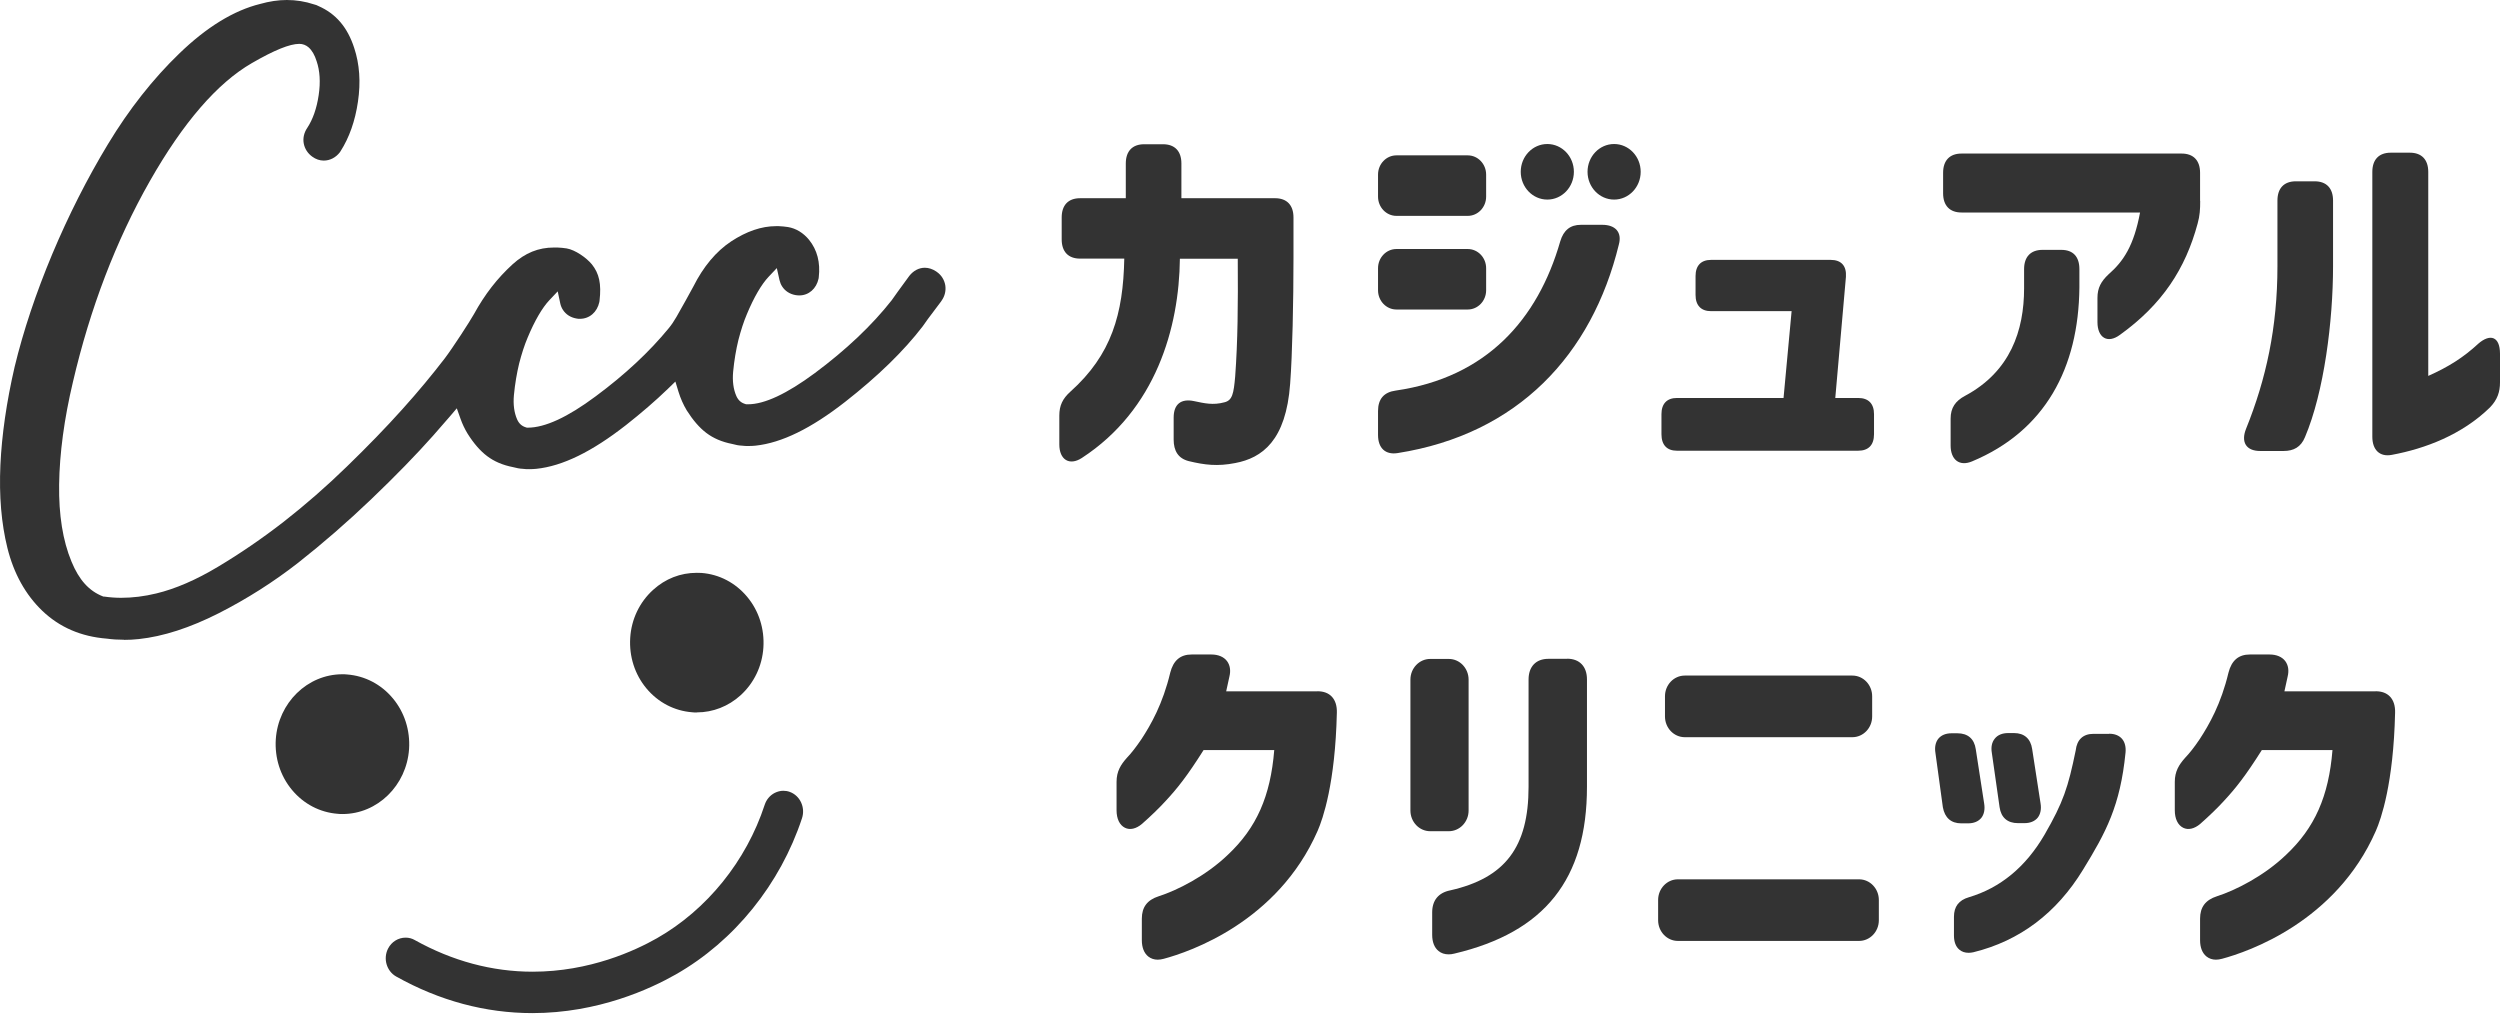 <svg width="132" height="54" viewBox="0 0 132 54" fill="none" xmlns="http://www.w3.org/2000/svg">
<path d="M62.298 13.661H65.354C65.371 16.101 65.354 18.019 65.218 19.871C65.138 20.786 65.07 21.142 64.644 21.243C64.042 21.403 63.605 21.296 63.042 21.178C62.361 21.035 61.969 21.338 61.969 22.05V23.208C61.969 23.796 62.202 24.206 62.77 24.348C63.605 24.55 64.286 24.633 65.218 24.449C66.638 24.182 67.904 23.268 68.12 20.257C68.239 18.708 68.296 15.881 68.296 13.619V11.482C68.296 10.829 67.944 10.466 67.325 10.466H62.378V8.632C62.378 7.978 62.026 7.616 61.407 7.616H60.413C59.788 7.616 59.442 7.984 59.442 8.632V10.466H57.028C56.403 10.466 56.057 10.834 56.057 11.482V12.639C56.057 13.293 56.409 13.655 57.028 13.655H59.362C59.305 16.564 58.698 18.726 56.517 20.679C56.108 21.047 55.932 21.409 55.932 21.944V23.47C55.932 24.265 56.46 24.61 57.119 24.182C61.032 21.635 62.259 17.3 62.298 13.661Z" fill="#333333"/>
<path d="M77.497 8.203H73.731C73.195 8.203 72.76 8.658 72.76 9.218V10.382C72.76 10.943 73.195 11.398 73.731 11.398H77.497C78.033 11.398 78.468 10.943 78.468 10.382V9.218C78.468 8.658 78.033 8.203 77.497 8.203Z" fill="#333333"/>
<path d="M77.497 13.148H73.731C73.195 13.148 72.76 13.602 72.76 14.163V15.327C72.76 15.887 73.195 16.342 73.731 16.342H77.497C78.033 16.342 78.468 15.887 78.468 15.327V14.163C78.468 13.602 78.033 13.148 77.497 13.148Z" fill="#333333"/>
<path d="M84.602 11.87H83.472C82.909 11.87 82.557 12.155 82.381 12.743C81.194 16.875 78.485 19.927 73.697 20.622C73.072 20.705 72.76 21.067 72.76 21.703V22.968C72.76 23.662 73.152 24.024 73.793 23.923C80.143 22.926 84.056 18.734 85.476 12.909C85.653 12.256 85.283 11.87 84.602 11.87Z" fill="#333333"/>
<path d="M88.554 23.798H98.113C98.658 23.798 98.948 23.495 98.948 22.925V21.868C98.948 21.316 98.658 21.013 98.113 21.013H96.903L97.465 14.618C97.505 14.03 97.21 13.722 96.664 13.722H90.343C89.815 13.722 89.525 14.024 89.525 14.577V15.574C89.525 16.126 89.815 16.429 90.343 16.429H94.597L94.171 21.013H88.543C88.014 21.013 87.725 21.316 87.725 21.868V22.925C87.725 23.495 88.014 23.798 88.543 23.798H88.554Z" fill="#333333"/>
<path d="M116.164 10.608V9.124C116.164 8.471 115.812 8.108 115.193 8.108H103.567C102.942 8.108 102.596 8.477 102.596 9.124V10.204C102.596 10.857 102.948 11.22 103.567 11.22H112.995C112.666 12.971 112.126 13.791 111.331 14.485C110.939 14.854 110.746 15.198 110.746 15.726V17.009C110.746 17.822 111.274 18.167 111.933 17.68C114.171 16.071 115.392 14.188 116.034 11.807C116.153 11.38 116.17 11.053 116.17 10.608H116.164Z" fill="#333333"/>
<path d="M109.792 14.209C109.792 13.556 109.462 13.193 108.837 13.193H107.844C107.219 13.193 106.872 13.562 106.872 14.209V15.224C106.872 17.445 106.151 19.618 103.754 20.9C103.249 21.168 102.993 21.53 102.993 22.1V23.525C102.993 24.255 103.442 24.647 104.123 24.362C107.98 22.753 109.752 19.434 109.792 15.182V14.203V14.209Z" fill="#333333"/>
<path d="M130.819 18.179C130.058 18.874 129.303 19.361 128.212 19.848V9.077C128.212 8.424 127.86 8.062 127.241 8.062H126.23C125.605 8.062 125.259 8.43 125.259 9.077V23.06C125.259 23.755 125.651 24.141 126.292 24.016C128.047 23.689 129.99 22.959 131.472 21.51C131.864 21.101 132 20.697 132 20.186V18.678C132 17.781 131.495 17.579 130.83 18.167L130.819 18.179Z" fill="#333333"/>
<path d="M119.329 23.812H120.573C121.101 23.812 121.487 23.61 121.703 23.081C122.714 20.7 123.185 16.936 123.185 14.062V10.589C123.185 9.935 122.833 9.573 122.214 9.573H121.22C120.595 9.573 120.249 9.941 120.249 10.589V14.062C120.249 17.298 119.647 20.023 118.596 22.63C118.306 23.343 118.596 23.812 119.334 23.812H119.329Z" fill="#333333"/>
<path d="M69.547 36.504H64.742L64.912 35.726C64.992 35.406 64.946 35.121 64.787 34.907C64.617 34.681 64.321 34.557 63.958 34.557H62.919C62.322 34.557 61.953 34.871 61.788 35.519C61.396 37.163 60.772 38.256 60.272 39.022C59.982 39.449 59.738 39.764 59.499 40.013C59.176 40.376 58.954 40.726 58.954 41.284V42.78C58.954 43.231 59.113 43.564 59.397 43.706C59.658 43.837 59.988 43.766 60.3 43.499C60.76 43.095 61.226 42.644 61.55 42.287C62.157 41.634 62.68 40.981 63.549 39.604H67.28C67.082 42.05 66.343 43.712 64.832 45.132C63.651 46.266 62.129 47.02 61.181 47.322C60.573 47.518 60.289 47.898 60.289 48.504V49.644C60.289 50.03 60.408 50.327 60.63 50.505C60.766 50.612 60.936 50.671 61.124 50.671C61.226 50.671 61.334 50.654 61.447 50.624C62.822 50.256 67.462 48.676 69.569 43.873C69.848 43.237 70.501 41.361 70.586 37.632C70.597 37.27 70.506 36.985 70.325 36.789C70.143 36.593 69.887 36.498 69.558 36.498L69.547 36.504Z" fill="#333333"/>
<path d="M82.736 34.786H81.753C81.1 34.786 80.708 35.196 80.708 35.879V41.549C80.708 44.726 79.47 46.359 76.568 47.012C75.949 47.136 75.619 47.54 75.619 48.175V49.357C75.619 49.737 75.733 50.034 75.954 50.212C76.096 50.331 76.278 50.39 76.488 50.39C76.585 50.39 76.687 50.378 76.795 50.349C81.566 49.221 83.792 46.418 83.792 41.543V35.873C83.792 35.19 83.4 34.78 82.747 34.78L82.736 34.786Z" fill="#333333"/>
<path d="M75.509 34.792H76.497C77.077 34.792 77.542 35.285 77.542 35.885V42.796C77.542 43.401 77.071 43.888 76.497 43.888H75.515C74.936 43.888 74.47 43.396 74.47 42.796V35.885C74.47 35.279 74.941 34.792 75.515 34.792H75.509Z" fill="#333333"/>
<path d="M88.594 46.428H98.158C98.738 46.428 99.203 46.921 99.203 47.52V48.589C99.203 49.195 98.732 49.681 98.158 49.681H88.594C88.015 49.681 87.549 49.189 87.549 48.589V47.52C87.549 46.915 88.02 46.428 88.594 46.428Z" fill="#333333"/>
<path d="M88.956 35.67H97.805C98.384 35.67 98.85 36.163 98.85 36.762V37.831C98.85 38.437 98.379 38.924 97.805 38.924H88.956C88.377 38.924 87.911 38.431 87.911 37.831V36.762C87.911 36.157 88.382 35.67 88.956 35.67Z" fill="#333333"/>
<path d="M111.359 38.747H110.535C109.984 38.747 109.661 39.056 109.598 39.62C109.195 41.579 108.945 42.351 107.951 44.073C106.963 45.771 105.617 46.882 103.958 47.374C103.425 47.529 103.169 47.867 103.169 48.408V49.399C103.169 49.726 103.265 49.987 103.453 50.141C103.584 50.254 103.748 50.308 103.947 50.308C104.027 50.308 104.112 50.296 104.197 50.278C106.639 49.678 108.587 48.212 109.984 45.92C111.194 43.949 111.95 42.547 112.228 39.739C112.256 39.442 112.194 39.187 112.046 39.014C111.893 38.836 111.66 38.741 111.365 38.741L111.359 38.747Z" fill="#333333"/>
<path d="M103.912 43.473C104.219 43.473 104.457 43.372 104.611 43.188C104.758 43.004 104.815 42.737 104.764 42.428L104.321 39.56C104.242 39.008 103.901 38.717 103.35 38.717H103.043C102.736 38.717 102.498 38.818 102.345 39.002C102.197 39.186 102.14 39.453 102.191 39.756L102.583 42.624C102.685 43.182 103.02 43.473 103.554 43.473H103.912Z" fill="#333333"/>
<path d="M106.339 38.706H106.032C105.72 38.706 105.475 38.807 105.322 39.003C105.169 39.193 105.117 39.448 105.169 39.751L105.578 42.619C105.657 43.171 105.998 43.462 106.549 43.462H106.889C107.196 43.462 107.435 43.361 107.588 43.177C107.736 42.993 107.793 42.726 107.741 42.417L107.298 39.549C107.219 39.003 106.878 38.706 106.344 38.706H106.339Z" fill="#333333"/>
<path d="M125.422 36.504H120.617L120.787 35.726C120.867 35.406 120.821 35.121 120.662 34.907C120.492 34.681 120.196 34.557 119.833 34.557H118.793C118.197 34.557 117.828 34.871 117.663 35.519C117.271 37.163 116.647 38.256 116.147 39.022C115.857 39.455 115.607 39.77 115.374 40.013C115.051 40.376 114.829 40.726 114.829 41.284V42.78C114.829 43.231 114.988 43.564 115.272 43.706C115.533 43.837 115.863 43.766 116.175 43.499C116.641 43.089 117.107 42.638 117.425 42.287C118.032 41.634 118.555 40.981 119.424 39.604H123.155C122.957 42.05 122.218 43.712 120.707 45.132C119.526 46.266 118.004 47.02 117.056 47.322C116.448 47.518 116.164 47.898 116.164 48.504V49.644C116.164 50.03 116.283 50.327 116.505 50.505C116.641 50.612 116.811 50.671 116.999 50.671C117.101 50.671 117.209 50.654 117.322 50.624C118.697 50.256 123.337 48.676 125.444 43.873C125.723 43.237 126.376 41.361 126.461 37.632C126.472 37.27 126.381 36.985 126.2 36.789C126.018 36.593 125.762 36.498 125.433 36.498L125.422 36.504Z" fill="#333333"/>
<path d="M81.698 10.538C82.473 10.538 83.101 9.881 83.101 9.071C83.101 8.261 82.473 7.604 81.698 7.604C80.923 7.604 80.295 8.261 80.295 9.071C80.295 9.881 80.923 10.538 81.698 10.538Z" fill="#333333"/>
<path d="M85.225 10.538C86 10.538 86.628 9.881 86.628 9.071C86.628 8.261 86 7.604 85.225 7.604C84.45 7.604 83.822 8.261 83.822 9.071C83.822 9.881 84.45 10.538 85.225 10.538Z" fill="#333333"/>
<path d="M18.083 42.981C17.998 42.981 17.918 42.981 17.833 42.969C16.896 42.898 16.038 42.453 15.419 41.71C14.8 40.968 14.499 40.018 14.562 39.032C14.692 37.109 16.232 35.601 18.078 35.601C18.157 35.601 18.242 35.601 18.327 35.612C19.265 35.684 20.122 36.129 20.741 36.871C21.36 37.613 21.661 38.563 21.599 39.549C21.468 41.473 19.929 42.981 18.083 42.981Z" fill="#333333"/>
<path d="M36.797 37.62C36.712 37.62 36.632 37.62 36.547 37.608C35.61 37.536 34.752 37.091 34.133 36.349C33.514 35.607 33.213 34.657 33.276 33.671C33.338 32.691 33.77 31.795 34.48 31.148C35.133 30.554 35.928 30.245 36.791 30.245C36.871 30.245 36.956 30.245 37.036 30.251C37.973 30.322 38.83 30.768 39.449 31.51C40.069 32.252 40.37 33.202 40.307 34.188C40.245 35.167 39.813 36.064 39.103 36.711C38.461 37.293 37.643 37.614 36.797 37.614V37.62Z" fill="#333333"/>
<path d="M6.546 33.779C6.24 33.779 5.933 33.761 5.638 33.72C4.28 33.613 3.144 33.12 2.236 32.253C1.35 31.404 0.725 30.282 0.39 28.928C0.072 27.645 -0.053 26.179 0.021 24.558C0.094 22.967 0.344 21.227 0.77 19.38C1.23 17.474 1.901 15.467 2.758 13.419C3.616 11.376 4.604 9.423 5.7 7.612C6.808 5.777 8.074 4.168 9.466 2.826C10.903 1.437 12.34 0.552 13.737 0.208C14.22 0.071 14.691 0 15.145 0C15.634 0 16.117 0.077 16.582 0.232C16.679 0.255 16.741 0.279 16.804 0.315C17.735 0.718 18.349 1.443 18.701 2.529C18.985 3.384 19.053 4.334 18.9 5.368C18.752 6.389 18.439 7.268 17.98 7.986L17.945 8.04C17.73 8.319 17.423 8.479 17.093 8.479C16.883 8.479 16.673 8.408 16.486 8.271C16.247 8.099 16.088 7.85 16.037 7.57C15.986 7.291 16.054 7 16.224 6.751C16.52 6.3 16.724 5.718 16.826 5.023C16.929 4.34 16.889 3.735 16.719 3.236C16.616 2.903 16.474 2.66 16.293 2.5C16.156 2.381 15.986 2.316 15.804 2.316C15.299 2.316 14.481 2.648 13.3 3.331C11.476 4.382 9.665 6.478 7.91 9.565C6.12 12.712 4.757 16.281 3.849 20.176C3.389 22.118 3.144 23.934 3.122 25.585C3.099 27.182 3.315 28.548 3.775 29.652C4.172 30.62 4.701 31.202 5.428 31.487L5.462 31.499H5.501C5.791 31.541 6.098 31.564 6.399 31.564C7.001 31.564 7.626 31.487 8.256 31.333C9.267 31.089 10.363 30.614 11.51 29.925C12.692 29.219 13.862 28.417 14.992 27.539C16.117 26.66 17.241 25.68 18.32 24.629C19.411 23.572 20.393 22.557 21.24 21.613C22.086 20.675 22.835 19.766 23.483 18.923C23.898 18.377 24.818 16.958 25.022 16.59C25.602 15.533 26.255 14.696 27.067 13.953C27.731 13.354 28.424 13.069 29.253 13.069C29.31 13.069 29.373 13.069 29.43 13.069C29.555 13.069 29.799 13.098 29.918 13.116C30.372 13.193 30.963 13.609 31.247 13.953C31.639 14.44 31.758 14.992 31.656 15.871L31.645 15.948C31.531 16.477 31.128 16.833 30.622 16.833C30.554 16.833 30.492 16.833 30.424 16.815C30.128 16.762 29.878 16.602 29.725 16.364C29.657 16.263 29.611 16.15 29.583 16.026L29.447 15.384L29.004 15.853C28.629 16.251 28.231 16.934 27.862 17.819C27.692 18.217 27.544 18.68 27.413 19.184C27.288 19.701 27.192 20.265 27.135 20.859C27.09 21.352 27.146 21.785 27.305 22.147C27.408 22.373 27.555 22.503 27.782 22.569L27.822 22.581H27.862C28.776 22.581 29.969 22.029 31.446 20.93C32.996 19.784 34.291 18.573 35.308 17.332C35.456 17.154 35.586 16.958 35.717 16.732C35.961 16.305 36.467 15.402 36.609 15.129C37.137 14.078 37.807 13.277 38.602 12.748C39.414 12.214 40.209 11.941 40.971 11.941C41.022 11.941 41.067 11.941 41.118 11.941C41.243 11.941 41.487 11.97 41.607 11.988C42.027 12.059 42.413 12.291 42.72 12.665C43.146 13.193 43.322 13.858 43.231 14.636L43.22 14.713C43.106 15.242 42.703 15.598 42.203 15.598C42.135 15.598 42.067 15.592 41.998 15.58C41.703 15.527 41.453 15.367 41.3 15.129C41.232 15.028 41.186 14.909 41.158 14.791L41.016 14.155L40.579 14.618C40.204 15.016 39.806 15.699 39.437 16.584C39.267 16.982 39.119 17.445 38.988 17.949C38.863 18.46 38.767 19.024 38.71 19.624C38.665 20.117 38.721 20.55 38.88 20.912C38.983 21.138 39.13 21.268 39.358 21.334L39.397 21.346H39.499C40.363 21.346 41.544 20.794 43.021 19.701C44.674 18.472 46.042 17.177 47.082 15.853C47.201 15.681 47.496 15.266 48.013 14.565C48.229 14.292 48.519 14.137 48.831 14.137C49.03 14.137 49.234 14.203 49.422 14.327L49.473 14.363C49.706 14.529 49.859 14.773 49.91 15.058C49.956 15.343 49.888 15.628 49.723 15.865L49.683 15.925C49.007 16.815 48.808 17.094 48.752 17.183L48.718 17.231C47.724 18.531 46.343 19.873 44.628 21.215C42.828 22.622 41.277 23.382 39.891 23.531C39.772 23.543 39.653 23.549 39.528 23.549C39.403 23.549 39.295 23.549 39.176 23.531C39.011 23.525 38.829 23.489 38.665 23.442C38.114 23.335 37.665 23.139 37.296 22.86C36.932 22.587 36.586 22.183 36.262 21.672C36.08 21.369 35.933 21.037 35.825 20.687L35.66 20.146L35.263 20.532C34.604 21.168 33.86 21.809 33.053 22.444C31.253 23.851 29.702 24.611 28.316 24.754C28.191 24.766 28.072 24.772 27.947 24.772C27.834 24.772 27.72 24.772 27.606 24.754C27.442 24.748 27.266 24.712 27.09 24.665C26.539 24.558 26.09 24.362 25.721 24.083C25.357 23.81 25.011 23.412 24.687 22.895C24.539 22.652 24.415 22.391 24.318 22.118L24.119 21.559L23.739 22.005C23.46 22.331 23.165 22.67 22.864 23.008C21.978 24.006 20.887 25.128 19.615 26.345C18.337 27.568 17.037 28.696 15.753 29.706C14.447 30.727 13.033 31.624 11.55 32.378C10.028 33.15 8.608 33.607 7.33 33.743C7.069 33.773 6.802 33.785 6.552 33.785L6.546 33.779Z" fill="#333333"/>
<path d="M28.113 53.492C25.637 53.492 23.211 52.844 20.922 51.562C20.411 51.277 20.218 50.612 20.491 50.083C20.673 49.727 21.03 49.507 21.417 49.507C21.587 49.507 21.757 49.549 21.905 49.638C23.887 50.742 25.983 51.306 28.124 51.306C31.134 51.306 33.531 50.196 34.69 49.537C37.325 48.035 39.404 45.464 40.375 42.495C40.466 42.216 40.653 41.996 40.903 41.866C41.051 41.794 41.199 41.753 41.358 41.753C41.471 41.753 41.591 41.771 41.699 41.812C42.244 42.008 42.533 42.632 42.346 43.202C41.199 46.681 38.773 49.691 35.684 51.449C34.349 52.209 31.583 53.492 28.107 53.492H28.113Z" fill="#333333"/>
</svg>
